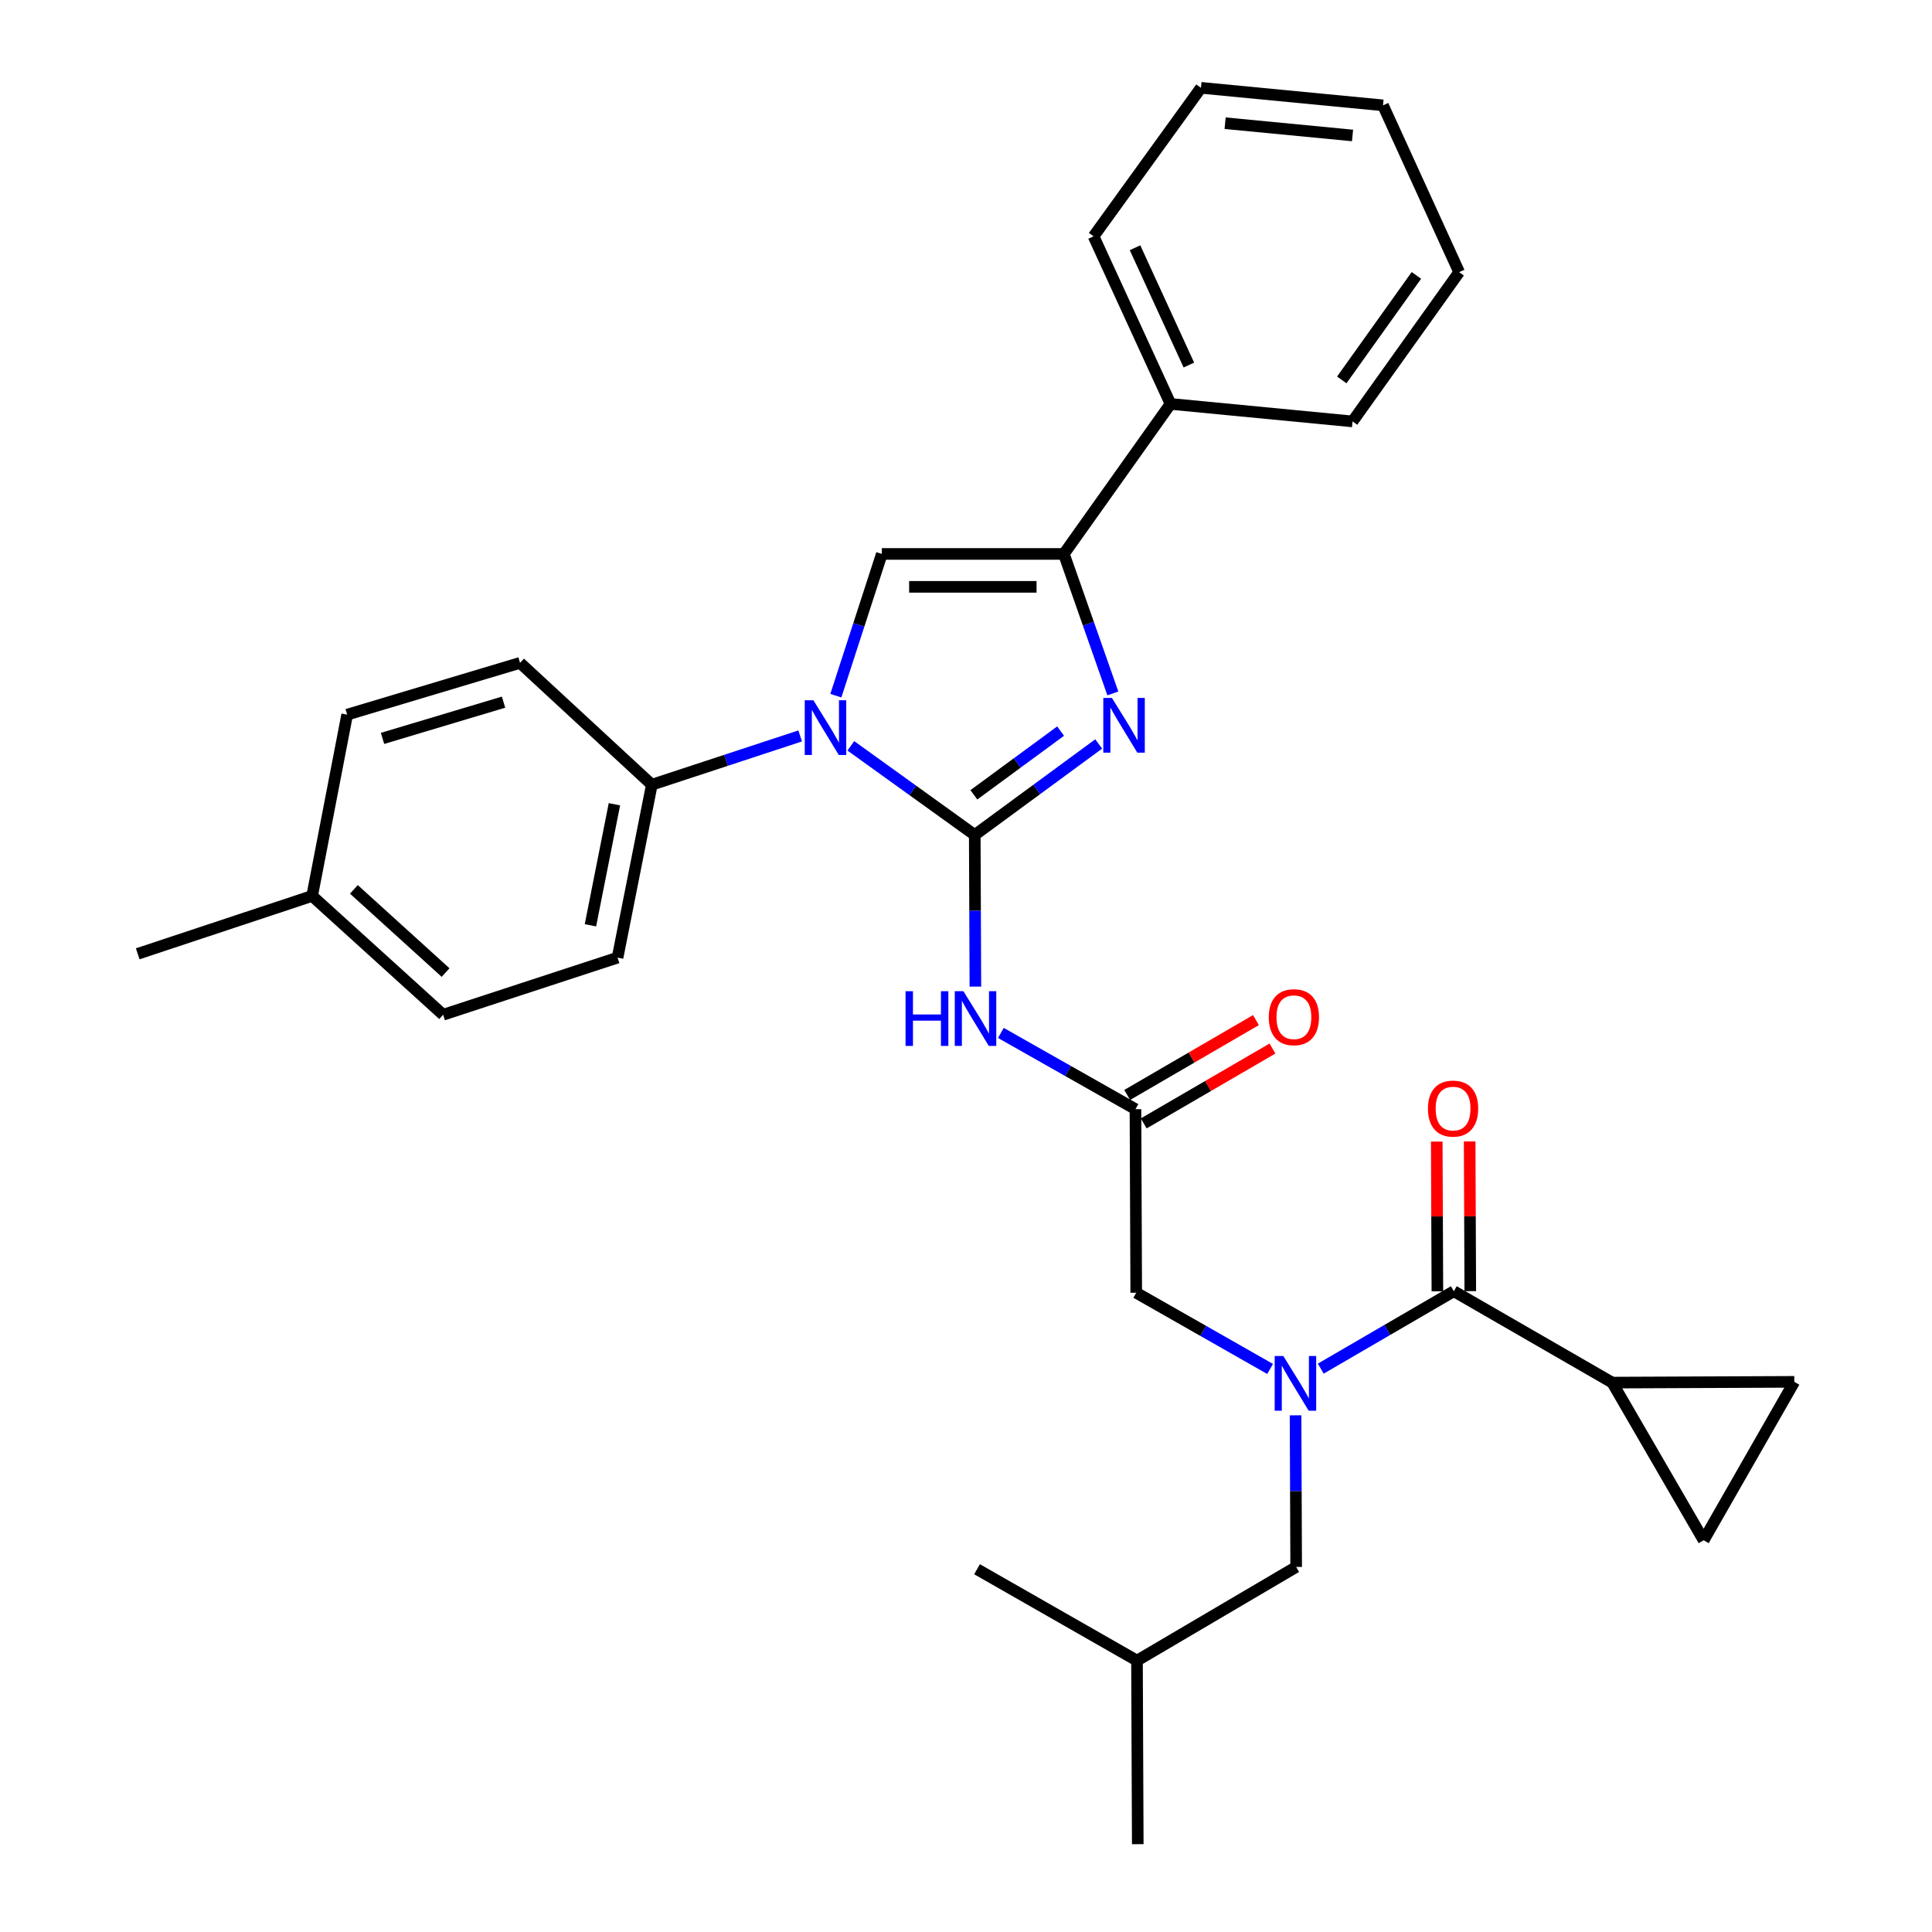 <?xml version='1.0' encoding='iso-8859-1'?>
<svg version='1.1' baseProfile='full'
              xmlns='http://www.w3.org/2000/svg'
                      xmlns:rdkit='http://www.rdkit.org/xml'
                      xmlns:xlink='http://www.w3.org/1999/xlink'
                  xml:space='preserve'
width='1000px' height='1000px' viewBox='0 0 1000 1000'>
<!-- END OF HEADER -->
<rect style='opacity:1.0;fill:#FFFFFF;stroke:none' width='1000' height='1000' x='0' y='0'> </rect>
<path class='bond-0' d='M 504.531,432.182 L 472.462,409.113' style='fill:none;fill-rule:evenodd;stroke:#000000;stroke-width:6px;stroke-linecap:butt;stroke-linejoin:miter;stroke-opacity:1' />
<path class='bond-0' d='M 472.462,409.113 L 440.392,386.043' style='fill:none;fill-rule:evenodd;stroke:#0000FF;stroke-width:6px;stroke-linecap:butt;stroke-linejoin:miter;stroke-opacity:1' />
<path class='bond-1' d='M 504.531,432.182 L 536.601,408.627' style='fill:none;fill-rule:evenodd;stroke:#000000;stroke-width:6px;stroke-linecap:butt;stroke-linejoin:miter;stroke-opacity:1' />
<path class='bond-1' d='M 536.601,408.627 L 568.672,385.072' style='fill:none;fill-rule:evenodd;stroke:#0000FF;stroke-width:6px;stroke-linecap:butt;stroke-linejoin:miter;stroke-opacity:1' />
<path class='bond-1' d='M 504.072,411.392 L 526.522,394.904' style='fill:none;fill-rule:evenodd;stroke:#000000;stroke-width:6px;stroke-linecap:butt;stroke-linejoin:miter;stroke-opacity:1' />
<path class='bond-1' d='M 526.522,394.904 L 548.971,378.415' style='fill:none;fill-rule:evenodd;stroke:#0000FF;stroke-width:6px;stroke-linecap:butt;stroke-linejoin:miter;stroke-opacity:1' />
<path class='bond-4' d='M 504.531,432.182 L 504.695,471.427' style='fill:none;fill-rule:evenodd;stroke:#000000;stroke-width:6px;stroke-linecap:butt;stroke-linejoin:miter;stroke-opacity:1' />
<path class='bond-4' d='M 504.695,471.427 L 504.859,510.671' style='fill:none;fill-rule:evenodd;stroke:#0000FF;stroke-width:6px;stroke-linecap:butt;stroke-linejoin:miter;stroke-opacity:1' />
<path class='bond-3' d='M 432.634,360.083 L 444.536,323.401' style='fill:none;fill-rule:evenodd;stroke:#0000FF;stroke-width:6px;stroke-linecap:butt;stroke-linejoin:miter;stroke-opacity:1' />
<path class='bond-3' d='M 444.536,323.401 L 456.437,286.718' style='fill:none;fill-rule:evenodd;stroke:#000000;stroke-width:6px;stroke-linecap:butt;stroke-linejoin:miter;stroke-opacity:1' />
<path class='bond-11' d='M 414.167,380.916 L 375.776,393.542' style='fill:none;fill-rule:evenodd;stroke:#0000FF;stroke-width:6px;stroke-linecap:butt;stroke-linejoin:miter;stroke-opacity:1' />
<path class='bond-11' d='M 375.776,393.542 L 337.385,406.168' style='fill:none;fill-rule:evenodd;stroke:#000000;stroke-width:6px;stroke-linecap:butt;stroke-linejoin:miter;stroke-opacity:1' />
<path class='bond-2' d='M 576.011,358.913 L 563.334,322.816' style='fill:none;fill-rule:evenodd;stroke:#0000FF;stroke-width:6px;stroke-linecap:butt;stroke-linejoin:miter;stroke-opacity:1' />
<path class='bond-2' d='M 563.334,322.816 L 550.657,286.718' style='fill:none;fill-rule:evenodd;stroke:#000000;stroke-width:6px;stroke-linecap:butt;stroke-linejoin:miter;stroke-opacity:1' />
<path class='bond-14' d='M 550.657,286.718 L 605.856,209.063' style='fill:none;fill-rule:evenodd;stroke:#000000;stroke-width:6px;stroke-linecap:butt;stroke-linejoin:miter;stroke-opacity:1' />
<path class='bond-31' d='M 550.657,286.718 L 456.437,286.718' style='fill:none;fill-rule:evenodd;stroke:#000000;stroke-width:6px;stroke-linecap:butt;stroke-linejoin:miter;stroke-opacity:1' />
<path class='bond-31' d='M 536.524,303.746 L 470.57,303.746' style='fill:none;fill-rule:evenodd;stroke:#000000;stroke-width:6px;stroke-linecap:butt;stroke-linejoin:miter;stroke-opacity:1' />
<path class='bond-8' d='M 518.047,534.639 L 552.879,554.374' style='fill:none;fill-rule:evenodd;stroke:#0000FF;stroke-width:6px;stroke-linecap:butt;stroke-linejoin:miter;stroke-opacity:1' />
<path class='bond-8' d='M 552.879,554.374 L 587.712,574.108' style='fill:none;fill-rule:evenodd;stroke:#000000;stroke-width:6px;stroke-linecap:butt;stroke-linejoin:miter;stroke-opacity:1' />
<path class='bond-5' d='M 657.403,708.571 L 622.756,688.847' style='fill:none;fill-rule:evenodd;stroke:#0000FF;stroke-width:6px;stroke-linecap:butt;stroke-linejoin:miter;stroke-opacity:1' />
<path class='bond-5' d='M 622.756,688.847 L 588.109,669.123' style='fill:none;fill-rule:evenodd;stroke:#000000;stroke-width:6px;stroke-linecap:butt;stroke-linejoin:miter;stroke-opacity:1' />
<path class='bond-6' d='M 683.625,708.407 L 718.064,688.372' style='fill:none;fill-rule:evenodd;stroke:#0000FF;stroke-width:6px;stroke-linecap:butt;stroke-linejoin:miter;stroke-opacity:1' />
<path class='bond-6' d='M 718.064,688.372 L 752.502,668.338' style='fill:none;fill-rule:evenodd;stroke:#000000;stroke-width:6px;stroke-linecap:butt;stroke-linejoin:miter;stroke-opacity:1' />
<path class='bond-13' d='M 670.58,732.57 L 670.736,771.809' style='fill:none;fill-rule:evenodd;stroke:#0000FF;stroke-width:6px;stroke-linecap:butt;stroke-linejoin:miter;stroke-opacity:1' />
<path class='bond-13' d='M 670.736,771.809 L 670.892,811.049' style='fill:none;fill-rule:evenodd;stroke:#000000;stroke-width:6px;stroke-linecap:butt;stroke-linejoin:miter;stroke-opacity:1' />
<path class='bond-7' d='M 752.502,668.338 L 834.51,715.637' style='fill:none;fill-rule:evenodd;stroke:#000000;stroke-width:6px;stroke-linecap:butt;stroke-linejoin:miter;stroke-opacity:1' />
<path class='bond-15' d='M 761.016,668.302 L 760.853,629.556' style='fill:none;fill-rule:evenodd;stroke:#000000;stroke-width:6px;stroke-linecap:butt;stroke-linejoin:miter;stroke-opacity:1' />
<path class='bond-15' d='M 760.853,629.556 L 760.691,590.81' style='fill:none;fill-rule:evenodd;stroke:#FF0000;stroke-width:6px;stroke-linecap:butt;stroke-linejoin:miter;stroke-opacity:1' />
<path class='bond-15' d='M 743.988,668.374 L 743.826,629.628' style='fill:none;fill-rule:evenodd;stroke:#000000;stroke-width:6px;stroke-linecap:butt;stroke-linejoin:miter;stroke-opacity:1' />
<path class='bond-15' d='M 743.826,629.628 L 743.663,590.882' style='fill:none;fill-rule:evenodd;stroke:#FF0000;stroke-width:6px;stroke-linecap:butt;stroke-linejoin:miter;stroke-opacity:1' />
<path class='bond-9' d='M 834.51,715.637 L 928.72,715.24' style='fill:none;fill-rule:evenodd;stroke:#000000;stroke-width:6px;stroke-linecap:butt;stroke-linejoin:miter;stroke-opacity:1' />
<path class='bond-10' d='M 834.51,715.637 L 881.809,797.247' style='fill:none;fill-rule:evenodd;stroke:#000000;stroke-width:6px;stroke-linecap:butt;stroke-linejoin:miter;stroke-opacity:1' />
<path class='bond-12' d='M 587.712,574.108 L 588.109,669.123' style='fill:none;fill-rule:evenodd;stroke:#000000;stroke-width:6px;stroke-linecap:butt;stroke-linejoin:miter;stroke-opacity:1' />
<path class='bond-16' d='M 591.991,581.468 L 625.309,562.094' style='fill:none;fill-rule:evenodd;stroke:#000000;stroke-width:6px;stroke-linecap:butt;stroke-linejoin:miter;stroke-opacity:1' />
<path class='bond-16' d='M 625.309,562.094 L 658.627,542.72' style='fill:none;fill-rule:evenodd;stroke:#FF0000;stroke-width:6px;stroke-linecap:butt;stroke-linejoin:miter;stroke-opacity:1' />
<path class='bond-16' d='M 583.432,566.748 L 616.75,547.374' style='fill:none;fill-rule:evenodd;stroke:#000000;stroke-width:6px;stroke-linecap:butt;stroke-linejoin:miter;stroke-opacity:1' />
<path class='bond-16' d='M 616.75,547.374 L 650.068,528' style='fill:none;fill-rule:evenodd;stroke:#FF0000;stroke-width:6px;stroke-linecap:butt;stroke-linejoin:miter;stroke-opacity:1' />
<path class='bond-34' d='M 928.72,715.24 L 881.809,797.247' style='fill:none;fill-rule:evenodd;stroke:#000000;stroke-width:6px;stroke-linecap:butt;stroke-linejoin:miter;stroke-opacity:1' />
<path class='bond-17' d='M 337.385,406.168 L 319.648,495.667' style='fill:none;fill-rule:evenodd;stroke:#000000;stroke-width:6px;stroke-linecap:butt;stroke-linejoin:miter;stroke-opacity:1' />
<path class='bond-17' d='M 318.022,416.283 L 305.606,478.932' style='fill:none;fill-rule:evenodd;stroke:#000000;stroke-width:6px;stroke-linecap:butt;stroke-linejoin:miter;stroke-opacity:1' />
<path class='bond-18' d='M 337.385,406.168 L 269.17,343.099' style='fill:none;fill-rule:evenodd;stroke:#000000;stroke-width:6px;stroke-linecap:butt;stroke-linejoin:miter;stroke-opacity:1' />
<path class='bond-22' d='M 670.892,811.049 L 588.506,859.531' style='fill:none;fill-rule:evenodd;stroke:#000000;stroke-width:6px;stroke-linecap:butt;stroke-linejoin:miter;stroke-opacity:1' />
<path class='bond-23' d='M 605.856,209.063 L 566.039,122.325' style='fill:none;fill-rule:evenodd;stroke:#000000;stroke-width:6px;stroke-linecap:butt;stroke-linejoin:miter;stroke-opacity:1' />
<path class='bond-23' d='M 615.358,188.948 L 587.487,128.232' style='fill:none;fill-rule:evenodd;stroke:#000000;stroke-width:6px;stroke-linecap:butt;stroke-linejoin:miter;stroke-opacity:1' />
<path class='bond-24' d='M 605.856,209.063 L 700.076,218.125' style='fill:none;fill-rule:evenodd;stroke:#000000;stroke-width:6px;stroke-linecap:butt;stroke-linejoin:miter;stroke-opacity:1' />
<path class='bond-19' d='M 319.648,495.667 L 229.363,525.229' style='fill:none;fill-rule:evenodd;stroke:#000000;stroke-width:6px;stroke-linecap:butt;stroke-linejoin:miter;stroke-opacity:1' />
<path class='bond-20' d='M 269.17,343.099 L 179.69,369.899' style='fill:none;fill-rule:evenodd;stroke:#000000;stroke-width:6px;stroke-linecap:butt;stroke-linejoin:miter;stroke-opacity:1' />
<path class='bond-20' d='M 260.634,363.431 L 197.997,382.191' style='fill:none;fill-rule:evenodd;stroke:#000000;stroke-width:6px;stroke-linecap:butt;stroke-linejoin:miter;stroke-opacity:1' />
<path class='bond-21' d='M 229.363,525.229 L 161.565,463.731' style='fill:none;fill-rule:evenodd;stroke:#000000;stroke-width:6px;stroke-linecap:butt;stroke-linejoin:miter;stroke-opacity:1' />
<path class='bond-21' d='M 230.634,503.392 L 183.175,460.344' style='fill:none;fill-rule:evenodd;stroke:#000000;stroke-width:6px;stroke-linecap:butt;stroke-linejoin:miter;stroke-opacity:1' />
<path class='bond-32' d='M 179.69,369.899 L 161.565,463.731' style='fill:none;fill-rule:evenodd;stroke:#000000;stroke-width:6px;stroke-linecap:butt;stroke-linejoin:miter;stroke-opacity:1' />
<path class='bond-25' d='M 161.565,463.731 L 71.28,493.69' style='fill:none;fill-rule:evenodd;stroke:#000000;stroke-width:6px;stroke-linecap:butt;stroke-linejoin:miter;stroke-opacity:1' />
<path class='bond-26' d='M 588.506,859.531 L 505.714,812.232' style='fill:none;fill-rule:evenodd;stroke:#000000;stroke-width:6px;stroke-linecap:butt;stroke-linejoin:miter;stroke-opacity:1' />
<path class='bond-27' d='M 588.506,859.531 L 588.904,954.545' style='fill:none;fill-rule:evenodd;stroke:#000000;stroke-width:6px;stroke-linecap:butt;stroke-linejoin:miter;stroke-opacity:1' />
<path class='bond-28' d='M 566.039,122.325 L 621.616,45.455' style='fill:none;fill-rule:evenodd;stroke:#000000;stroke-width:6px;stroke-linecap:butt;stroke-linejoin:miter;stroke-opacity:1' />
<path class='bond-29' d='M 700.076,218.125 L 755.255,140.867' style='fill:none;fill-rule:evenodd;stroke:#000000;stroke-width:6px;stroke-linecap:butt;stroke-linejoin:miter;stroke-opacity:1' />
<path class='bond-29' d='M 694.496,196.64 L 733.122,142.559' style='fill:none;fill-rule:evenodd;stroke:#000000;stroke-width:6px;stroke-linecap:butt;stroke-linejoin:miter;stroke-opacity:1' />
<path class='bond-30' d='M 621.616,45.455 L 715.836,54.526' style='fill:none;fill-rule:evenodd;stroke:#000000;stroke-width:6px;stroke-linecap:butt;stroke-linejoin:miter;stroke-opacity:1' />
<path class='bond-30' d='M 634.117,63.765 L 700.071,70.115' style='fill:none;fill-rule:evenodd;stroke:#000000;stroke-width:6px;stroke-linecap:butt;stroke-linejoin:miter;stroke-opacity:1' />
<path class='bond-33' d='M 755.255,140.867 L 715.836,54.526' style='fill:none;fill-rule:evenodd;stroke:#000000;stroke-width:6px;stroke-linecap:butt;stroke-linejoin:miter;stroke-opacity:1' />
<path  class='atom-1' d='M 421.013 362.446
L 430.293 377.446
Q 431.213 378.926, 432.693 381.606
Q 434.173 384.286, 434.253 384.446
L 434.253 362.446
L 438.013 362.446
L 438.013 390.766
L 434.133 390.766
L 424.173 374.366
Q 423.013 372.446, 421.773 370.246
Q 420.573 368.046, 420.213 367.366
L 420.213 390.766
L 416.533 390.766
L 416.533 362.446
L 421.013 362.446
' fill='#0000FF'/>
<path  class='atom-2' d='M 575.549 361.263
L 584.829 376.263
Q 585.749 377.743, 587.229 380.423
Q 588.709 383.103, 588.789 383.263
L 588.789 361.263
L 592.549 361.263
L 592.549 389.583
L 588.669 389.583
L 578.709 373.183
Q 577.549 371.263, 576.309 369.063
Q 575.109 366.863, 574.749 366.183
L 574.749 389.583
L 571.069 389.583
L 571.069 361.263
L 575.549 361.263
' fill='#0000FF'/>
<path  class='atom-5' d='M 468.709 513.047
L 472.549 513.047
L 472.549 525.087
L 487.029 525.087
L 487.029 513.047
L 490.869 513.047
L 490.869 541.367
L 487.029 541.367
L 487.029 528.287
L 472.549 528.287
L 472.549 541.367
L 468.709 541.367
L 468.709 513.047
' fill='#0000FF'/>
<path  class='atom-5' d='M 498.669 513.047
L 507.949 528.047
Q 508.869 529.527, 510.349 532.207
Q 511.829 534.887, 511.909 535.047
L 511.909 513.047
L 515.669 513.047
L 515.669 541.367
L 511.789 541.367
L 501.829 524.967
Q 500.669 523.047, 499.429 520.847
Q 498.229 518.647, 497.869 517.967
L 497.869 541.367
L 494.189 541.367
L 494.189 513.047
L 498.669 513.047
' fill='#0000FF'/>
<path  class='atom-6' d='M 664.254 701.874
L 673.534 716.874
Q 674.454 718.354, 675.934 721.034
Q 677.414 723.714, 677.494 723.874
L 677.494 701.874
L 681.254 701.874
L 681.254 730.194
L 677.374 730.194
L 667.414 713.794
Q 666.254 711.874, 665.014 709.674
Q 663.814 707.474, 663.454 706.794
L 663.454 730.194
L 659.774 730.194
L 659.774 701.874
L 664.254 701.874
' fill='#0000FF'/>
<path  class='atom-16' d='M 739.105 573.801
Q 739.105 567.001, 742.465 563.201
Q 745.825 559.401, 752.105 559.401
Q 758.385 559.401, 761.745 563.201
Q 765.105 567.001, 765.105 573.801
Q 765.105 580.681, 761.705 584.601
Q 758.305 588.481, 752.105 588.481
Q 745.865 588.481, 742.465 584.601
Q 739.105 580.721, 739.105 573.801
M 752.105 585.281
Q 756.425 585.281, 758.745 582.401
Q 761.105 579.481, 761.105 573.801
Q 761.105 568.241, 758.745 565.441
Q 756.425 562.601, 752.105 562.601
Q 747.785 562.601, 745.425 565.401
Q 743.105 568.201, 743.105 573.801
Q 743.105 579.521, 745.425 582.401
Q 747.785 585.281, 752.105 585.281
' fill='#FF0000'/>
<path  class='atom-17' d='M 656.719 526.501
Q 656.719 519.701, 660.079 515.901
Q 663.439 512.101, 669.719 512.101
Q 675.999 512.101, 679.359 515.901
Q 682.719 519.701, 682.719 526.501
Q 682.719 533.381, 679.319 537.301
Q 675.919 541.181, 669.719 541.181
Q 663.479 541.181, 660.079 537.301
Q 656.719 533.421, 656.719 526.501
M 669.719 537.981
Q 674.039 537.981, 676.359 535.101
Q 678.719 532.181, 678.719 526.501
Q 678.719 520.941, 676.359 518.141
Q 674.039 515.301, 669.719 515.301
Q 665.399 515.301, 663.039 518.101
Q 660.719 520.901, 660.719 526.501
Q 660.719 532.221, 663.039 535.101
Q 665.399 537.981, 669.719 537.981
' fill='#FF0000'/>
</svg>
